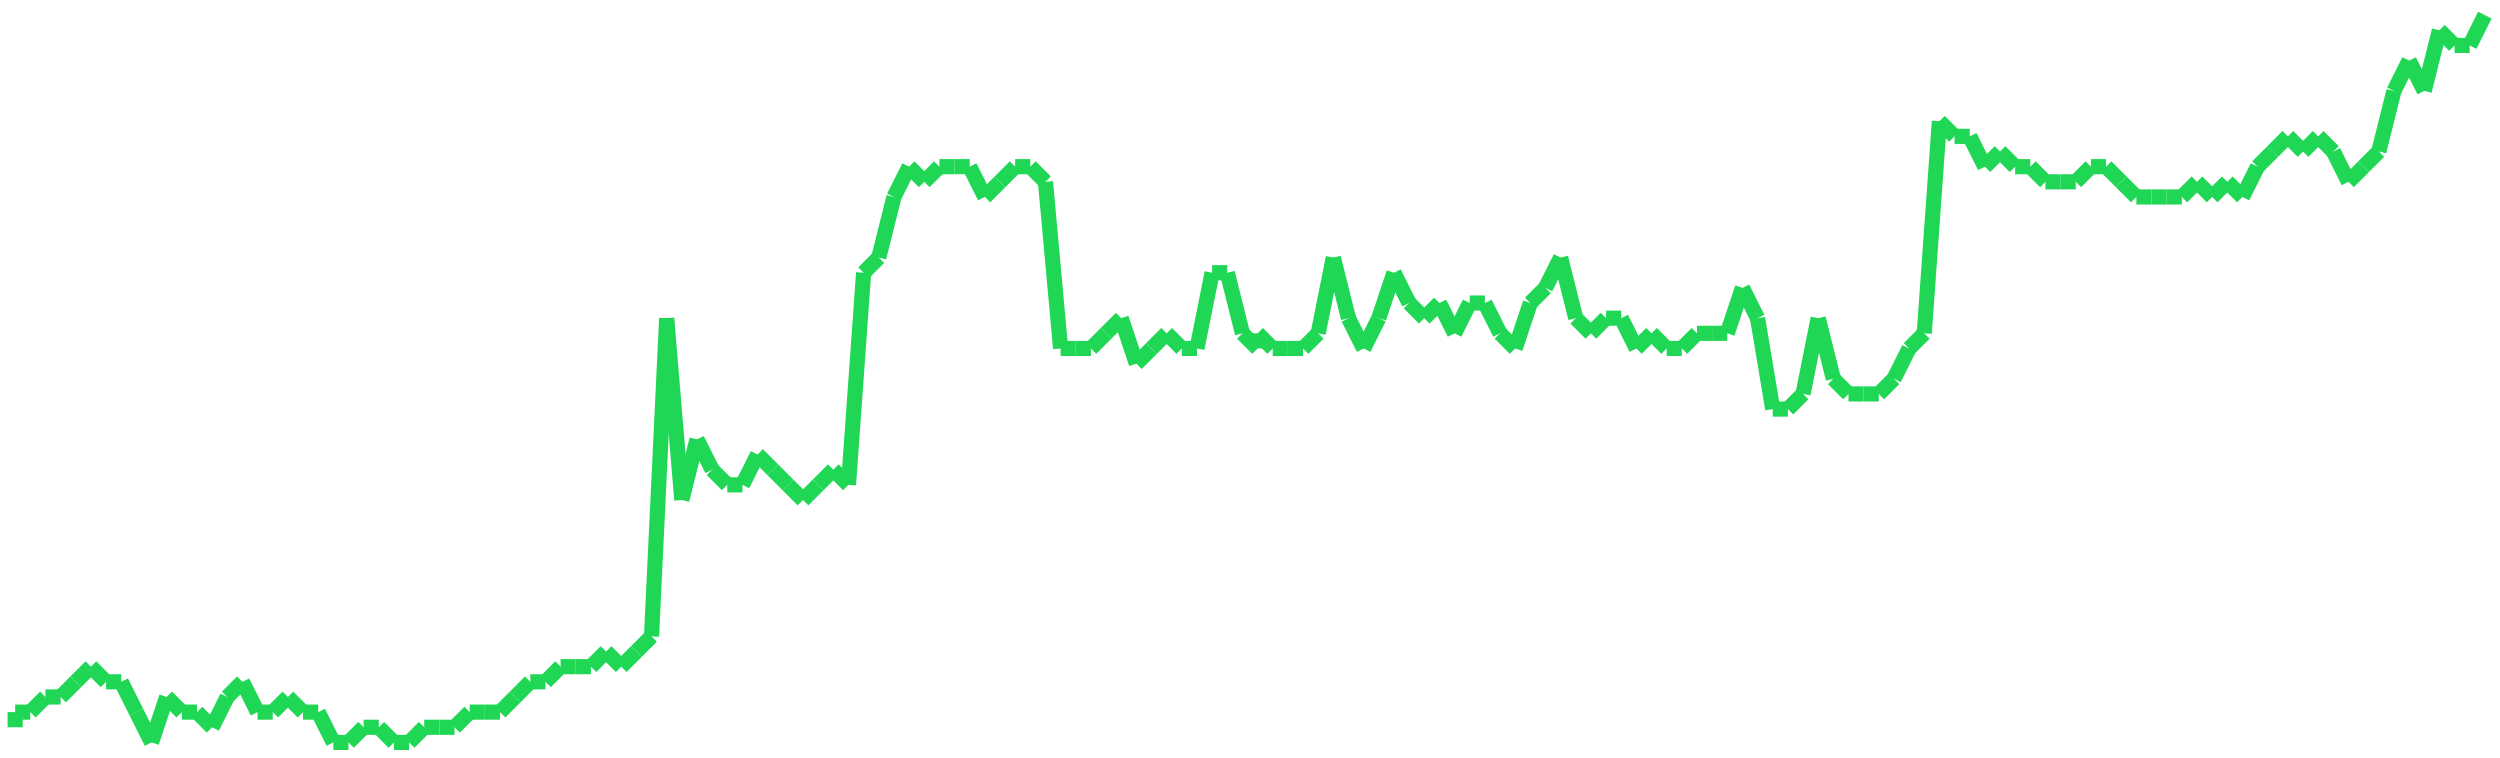 <?xml version="1.0"?>
<!-- Generated by SVGo -->
<svg width="165" height="50"
     xmlns="http://www.w3.org/2000/svg"
     xmlns:xlink="http://www.w3.org/1999/xlink">
<line x1="1" y1="48" x2="1" y2="47" stroke='#1fd655' />
<line x1="1" y1="47" x2="2" y2="47" stroke='#1fd655' />
<line x1="2" y1="47" x2="3" y2="46" stroke='#1fd655' />
<line x1="3" y1="46" x2="4" y2="46" stroke='#1fd655' />
<line x1="4" y1="46" x2="5" y2="45" stroke='#1fd655' />
<line x1="5" y1="45" x2="6" y2="44" stroke='#1fd655' />
<line x1="6" y1="44" x2="7" y2="45" stroke='#1fd655' />
<line x1="7" y1="45" x2="8" y2="45" stroke='#1fd655' />
<line x1="8" y1="45" x2="9" y2="47" stroke='#1fd655' />
<line x1="9" y1="47" x2="10" y2="49" stroke='#1fd655' />
<line x1="10" y1="49" x2="11" y2="46" stroke='#1fd655' />
<line x1="11" y1="46" x2="12" y2="47" stroke='#1fd655' />
<line x1="12" y1="47" x2="13" y2="47" stroke='#1fd655' />
<line x1="13" y1="47" x2="14" y2="48" stroke='#1fd655' />
<line x1="14" y1="48" x2="15" y2="46" stroke='#1fd655' />
<line x1="15" y1="46" x2="16" y2="45" stroke='#1fd655' />
<line x1="16" y1="45" x2="17" y2="47" stroke='#1fd655' />
<line x1="17" y1="47" x2="18" y2="47" stroke='#1fd655' />
<line x1="18" y1="47" x2="19" y2="46" stroke='#1fd655' />
<line x1="19" y1="46" x2="20" y2="47" stroke='#1fd655' />
<line x1="20" y1="47" x2="21" y2="47" stroke='#1fd655' />
<line x1="21" y1="47" x2="22" y2="49" stroke='#1fd655' />
<line x1="22" y1="49" x2="23" y2="49" stroke='#1fd655' />
<line x1="23" y1="49" x2="24" y2="48" stroke='#1fd655' />
<line x1="24" y1="48" x2="25" y2="48" stroke='#1fd655' />
<line x1="25" y1="48" x2="26" y2="49" stroke='#1fd655' />
<line x1="26" y1="49" x2="27" y2="49" stroke='#1fd655' />
<line x1="27" y1="49" x2="28" y2="48" stroke='#1fd655' />
<line x1="28" y1="48" x2="29" y2="48" stroke='#1fd655' />
<line x1="29" y1="48" x2="30" y2="48" stroke='#1fd655' />
<line x1="30" y1="48" x2="31" y2="47" stroke='#1fd655' />
<line x1="31" y1="47" x2="32" y2="47" stroke='#1fd655' />
<line x1="32" y1="47" x2="33" y2="47" stroke='#1fd655' />
<line x1="33" y1="47" x2="34" y2="46" stroke='#1fd655' />
<line x1="34" y1="46" x2="35" y2="45" stroke='#1fd655' />
<line x1="35" y1="45" x2="36" y2="45" stroke='#1fd655' />
<line x1="36" y1="45" x2="37" y2="44" stroke='#1fd655' />
<line x1="37" y1="44" x2="38" y2="44" stroke='#1fd655' />
<line x1="38" y1="44" x2="39" y2="44" stroke='#1fd655' />
<line x1="39" y1="44" x2="40" y2="43" stroke='#1fd655' />
<line x1="40" y1="43" x2="41" y2="44" stroke='#1fd655' />
<line x1="41" y1="44" x2="41" y2="44" stroke='#1fd655' />
<line x1="41" y1="44" x2="42" y2="43" stroke='#1fd655' />
<line x1="42" y1="43" x2="43" y2="42" stroke='#1fd655' />
<line x1="43" y1="42" x2="44" y2="21" stroke='#1fd655' />
<line x1="44" y1="21" x2="45" y2="33" stroke='#1fd655' />
<line x1="45" y1="33" x2="46" y2="29" stroke='#1fd655' />
<line x1="46" y1="29" x2="47" y2="31" stroke='#1fd655' />
<line x1="47" y1="31" x2="48" y2="32" stroke='#1fd655' />
<line x1="48" y1="32" x2="49" y2="32" stroke='#1fd655' />
<line x1="49" y1="32" x2="50" y2="30" stroke='#1fd655' />
<line x1="50" y1="30" x2="51" y2="31" stroke='#1fd655' />
<line x1="51" y1="31" x2="52" y2="32" stroke='#1fd655' />
<line x1="52" y1="32" x2="53" y2="33" stroke='#1fd655' />
<line x1="53" y1="33" x2="54" y2="32" stroke='#1fd655' />
<line x1="54" y1="32" x2="55" y2="31" stroke='#1fd655' />
<line x1="55" y1="31" x2="56" y2="32" stroke='#1fd655' />
<line x1="56" y1="32" x2="57" y2="18" stroke='#1fd655' />
<line x1="57" y1="18" x2="58" y2="17" stroke='#1fd655' />
<line x1="58" y1="17" x2="59" y2="13" stroke='#1fd655' />
<line x1="59" y1="13" x2="60" y2="11" stroke='#1fd655' />
<line x1="60" y1="11" x2="61" y2="12" stroke='#1fd655' />
<line x1="61" y1="12" x2="62" y2="11" stroke='#1fd655' />
<line x1="62" y1="11" x2="63" y2="11" stroke='#1fd655' />
<line x1="63" y1="11" x2="64" y2="11" stroke='#1fd655' />
<line x1="64" y1="11" x2="65" y2="13" stroke='#1fd655' />
<line x1="65" y1="13" x2="66" y2="12" stroke='#1fd655' />
<line x1="66" y1="12" x2="67" y2="11" stroke='#1fd655' />
<line x1="67" y1="11" x2="68" y2="11" stroke='#1fd655' />
<line x1="68" y1="11" x2="69" y2="12" stroke='#1fd655' />
<line x1="69" y1="12" x2="70" y2="23" stroke='#1fd655' />
<line x1="70" y1="23" x2="71" y2="23" stroke='#1fd655' />
<line x1="71" y1="23" x2="72" y2="23" stroke='#1fd655' />
<line x1="72" y1="23" x2="73" y2="22" stroke='#1fd655' />
<line x1="73" y1="22" x2="74" y2="21" stroke='#1fd655' />
<line x1="74" y1="21" x2="75" y2="24" stroke='#1fd655' />
<line x1="75" y1="24" x2="76" y2="23" stroke='#1fd655' />
<line x1="76" y1="23" x2="77" y2="22" stroke='#1fd655' />
<line x1="77" y1="22" x2="78" y2="23" stroke='#1fd655' />
<line x1="78" y1="23" x2="79" y2="23" stroke='#1fd655' />
<line x1="79" y1="23" x2="80" y2="18" stroke='#1fd655' />
<line x1="80" y1="18" x2="81" y2="18" stroke='#1fd655' />
<line x1="81" y1="18" x2="82" y2="22" stroke='#1fd655' />
<line x1="82" y1="22" x2="83" y2="23" stroke='#1fd655' />
<line x1="83" y1="23" x2="83" y2="22" stroke='#1fd655' />
<line x1="83" y1="22" x2="84" y2="23" stroke='#1fd655' />
<line x1="84" y1="23" x2="85" y2="23" stroke='#1fd655' />
<line x1="85" y1="23" x2="86" y2="23" stroke='#1fd655' />
<line x1="86" y1="23" x2="87" y2="22" stroke='#1fd655' />
<line x1="87" y1="22" x2="88" y2="17" stroke='#1fd655' />
<line x1="88" y1="17" x2="89" y2="21" stroke='#1fd655' />
<line x1="89" y1="21" x2="90" y2="23" stroke='#1fd655' />
<line x1="90" y1="23" x2="91" y2="21" stroke='#1fd655' />
<line x1="91" y1="21" x2="92" y2="18" stroke='#1fd655' />
<line x1="92" y1="18" x2="93" y2="20" stroke='#1fd655' />
<line x1="93" y1="20" x2="94" y2="21" stroke='#1fd655' />
<line x1="94" y1="21" x2="95" y2="20" stroke='#1fd655' />
<line x1="95" y1="20" x2="96" y2="22" stroke='#1fd655' />
<line x1="96" y1="22" x2="97" y2="20" stroke='#1fd655' />
<line x1="97" y1="20" x2="98" y2="20" stroke='#1fd655' />
<line x1="98" y1="20" x2="99" y2="22" stroke='#1fd655' />
<line x1="99" y1="22" x2="100" y2="23" stroke='#1fd655' />
<line x1="100" y1="23" x2="101" y2="20" stroke='#1fd655' />
<line x1="101" y1="20" x2="102" y2="19" stroke='#1fd655' />
<line x1="102" y1="19" x2="103" y2="17" stroke='#1fd655' />
<line x1="103" y1="17" x2="104" y2="21" stroke='#1fd655' />
<line x1="104" y1="21" x2="105" y2="22" stroke='#1fd655' />
<line x1="105" y1="22" x2="106" y2="21" stroke='#1fd655' />
<line x1="106" y1="21" x2="107" y2="21" stroke='#1fd655' />
<line x1="107" y1="21" x2="108" y2="23" stroke='#1fd655' />
<line x1="108" y1="23" x2="109" y2="22" stroke='#1fd655' />
<line x1="109" y1="22" x2="110" y2="23" stroke='#1fd655' />
<line x1="110" y1="23" x2="111" y2="23" stroke='#1fd655' />
<line x1="111" y1="23" x2="112" y2="22" stroke='#1fd655' />
<line x1="112" y1="22" x2="113" y2="22" stroke='#1fd655' />
<line x1="113" y1="22" x2="114" y2="22" stroke='#1fd655' />
<line x1="114" y1="22" x2="115" y2="19" stroke='#1fd655' />
<line x1="115" y1="19" x2="116" y2="21" stroke='#1fd655' />
<line x1="116" y1="21" x2="117" y2="27" stroke='#1fd655' />
<line x1="117" y1="27" x2="118" y2="27" stroke='#1fd655' />
<line x1="118" y1="27" x2="119" y2="26" stroke='#1fd655' />
<line x1="119" y1="26" x2="120" y2="21" stroke='#1fd655' />
<line x1="120" y1="21" x2="121" y2="25" stroke='#1fd655' />
<line x1="121" y1="25" x2="122" y2="26" stroke='#1fd655' />
<line x1="122" y1="26" x2="123" y2="26" stroke='#1fd655' />
<line x1="123" y1="26" x2="124" y2="26" stroke='#1fd655' />
<line x1="124" y1="26" x2="124" y2="26" stroke='#1fd655' />
<line x1="124" y1="26" x2="125" y2="25" stroke='#1fd655' />
<line x1="125" y1="25" x2="126" y2="23" stroke='#1fd655' />
<line x1="126" y1="23" x2="127" y2="22" stroke='#1fd655' />
<line x1="127" y1="22" x2="128" y2="8" stroke='#1fd655' />
<line x1="128" y1="8" x2="129" y2="9" stroke='#1fd655' />
<line x1="129" y1="9" x2="130" y2="9" stroke='#1fd655' />
<line x1="130" y1="9" x2="131" y2="11" stroke='#1fd655' />
<line x1="131" y1="11" x2="132" y2="10" stroke='#1fd655' />
<line x1="132" y1="10" x2="133" y2="11" stroke='#1fd655' />
<line x1="133" y1="11" x2="134" y2="11" stroke='#1fd655' />
<line x1="134" y1="11" x2="135" y2="12" stroke='#1fd655' />
<line x1="135" y1="12" x2="136" y2="12" stroke='#1fd655' />
<line x1="136" y1="12" x2="137" y2="12" stroke='#1fd655' />
<line x1="137" y1="12" x2="138" y2="11" stroke='#1fd655' />
<line x1="138" y1="11" x2="139" y2="11" stroke='#1fd655' />
<line x1="139" y1="11" x2="140" y2="12" stroke='#1fd655' />
<line x1="140" y1="12" x2="141" y2="13" stroke='#1fd655' />
<line x1="141" y1="13" x2="142" y2="13" stroke='#1fd655' />
<line x1="142" y1="13" x2="143" y2="13" stroke='#1fd655' />
<line x1="143" y1="13" x2="144" y2="13" stroke='#1fd655' />
<line x1="144" y1="13" x2="145" y2="12" stroke='#1fd655' />
<line x1="145" y1="12" x2="146" y2="13" stroke='#1fd655' />
<line x1="146" y1="13" x2="147" y2="12" stroke='#1fd655' />
<line x1="147" y1="12" x2="148" y2="13" stroke='#1fd655' />
<line x1="148" y1="13" x2="149" y2="11" stroke='#1fd655' />
<line x1="149" y1="11" x2="150" y2="10" stroke='#1fd655' />
<line x1="150" y1="10" x2="151" y2="9" stroke='#1fd655' />
<line x1="151" y1="9" x2="152" y2="10" stroke='#1fd655' />
<line x1="152" y1="10" x2="153" y2="9" stroke='#1fd655' />
<line x1="153" y1="9" x2="154" y2="10" stroke='#1fd655' />
<line x1="154" y1="10" x2="155" y2="12" stroke='#1fd655' />
<line x1="155" y1="12" x2="156" y2="11" stroke='#1fd655' />
<line x1="156" y1="11" x2="157" y2="10" stroke='#1fd655' />
<line x1="157" y1="10" x2="158" y2="6" stroke='#1fd655' />
<line x1="158" y1="6" x2="159" y2="4" stroke='#1fd655' />
<line x1="159" y1="4" x2="160" y2="6" stroke='#1fd655' />
<line x1="160" y1="6" x2="161" y2="2" stroke='#1fd655' />
<line x1="161" y1="2" x2="162" y2="3" stroke='#1fd655' />
<line x1="162" y1="3" x2="163" y2="3" stroke='#1fd655' />
<line x1="163" y1="3" x2="164" y2="1" stroke='#1fd655' />
</svg>
